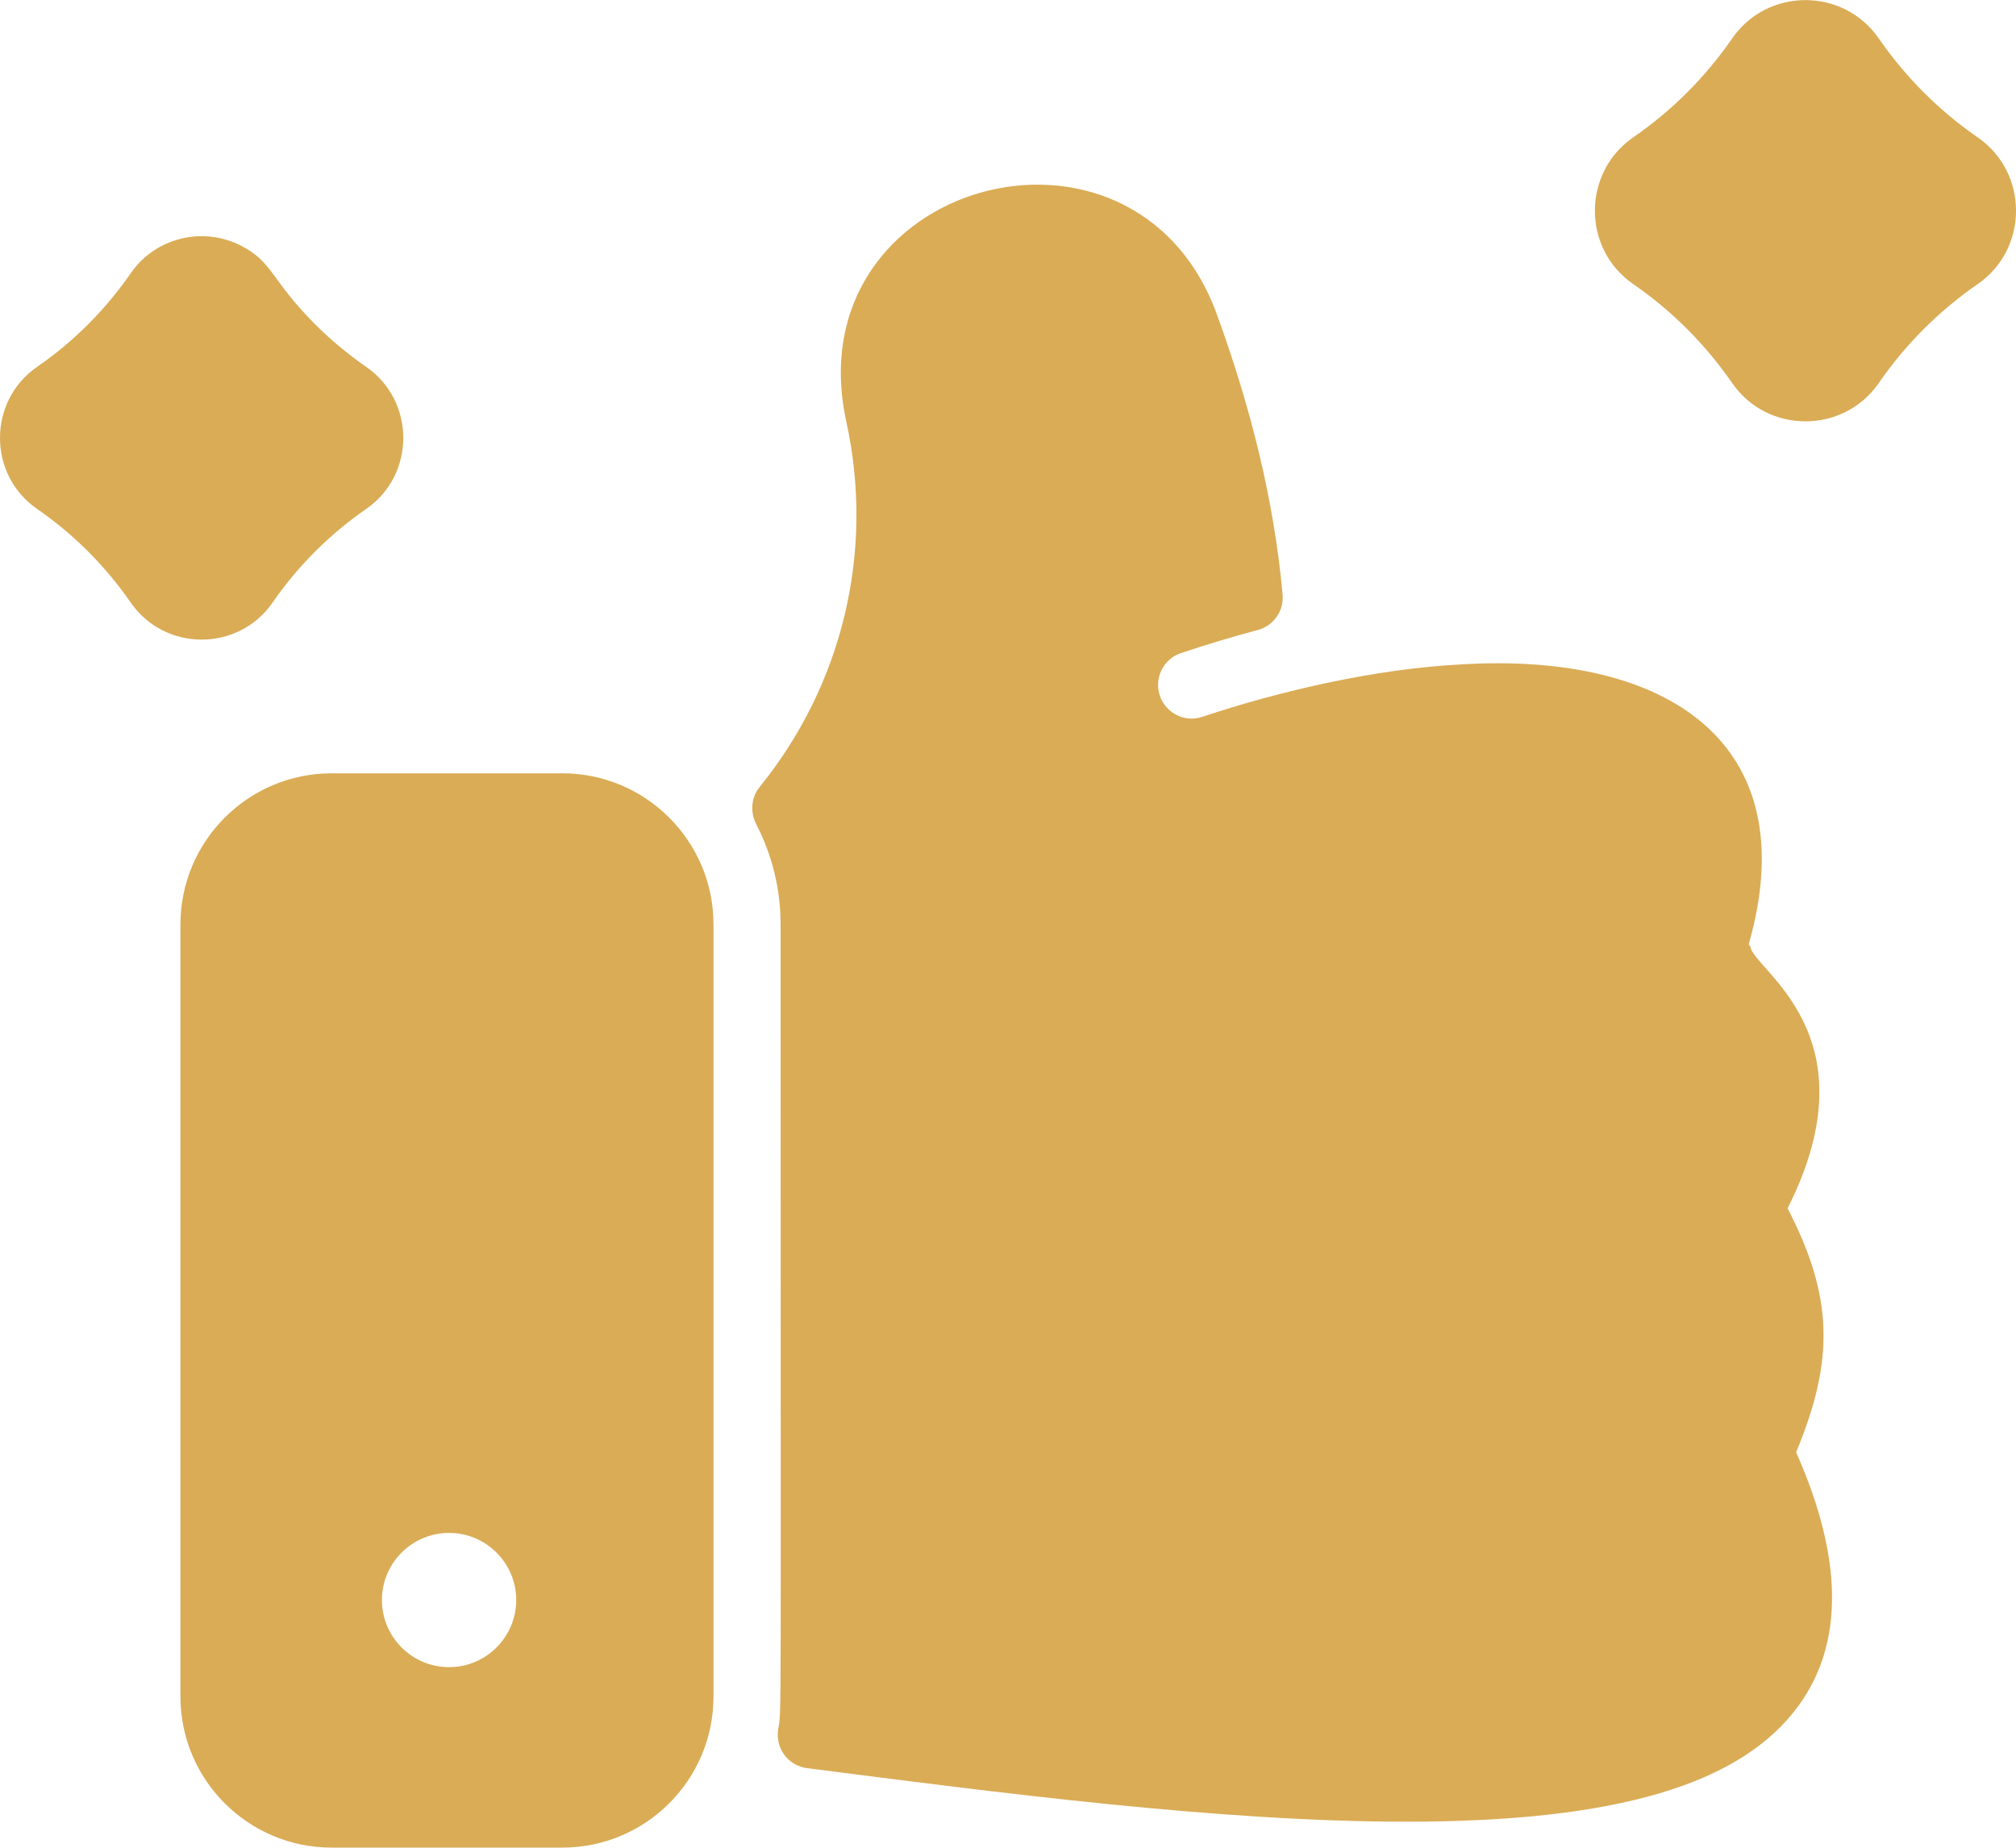 <svg width="48" height="44" viewBox="0 0 48 44" fill="none" xmlns="http://www.w3.org/2000/svg">
<path d="M8.719 12.119C7.845 12.724 7.094 13.475 6.49 14.349C5.676 15.525 3.925 15.525 3.111 14.347C2.506 13.473 1.756 12.723 0.882 12.118C-0.295 11.305 -0.294 9.55 0.884 8.736C1.758 8.132 2.507 7.381 3.112 6.507C3.7 5.655 4.839 5.379 5.755 5.859C6.499 6.245 6.452 6.67 7.505 7.724C7.877 8.097 8.283 8.434 8.72 8.737C9.895 9.551 9.897 11.305 8.719 12.119Z" fill="#DAAC56"/>
<path d="M47.089 6.764C46.163 7.405 45.37 8.198 44.731 9.124C43.891 10.336 42.083 10.338 41.242 9.122C40.602 8.196 39.81 7.403 38.884 6.763C37.666 5.92 37.674 4.11 38.885 3.272C39.811 2.632 40.604 1.839 41.244 0.913C42.081 -0.3 43.889 -0.302 44.732 0.914C45.372 1.84 46.165 2.633 47.09 3.273C48.304 4.113 48.304 5.925 47.089 6.764Z" fill="#DAAC56"/>
<path d="M42.826 40.613C41.457 42.497 38.482 43.38 33.479 43.38C29.008 43.38 23.735 42.684 19.214 42.105C18.766 42.047 18.459 41.632 18.527 41.186C18.611 40.633 18.586 42.089 18.586 22.013C18.586 21.196 18.394 20.378 18.007 19.63C17.858 19.342 17.882 18.993 18.086 18.741C20.036 16.338 20.834 13.172 20.151 10.044C18.897 4.306 27.006 2.077 28.974 7.487C29.766 9.664 30.333 11.882 30.538 14.16C30.573 14.547 30.323 14.903 29.947 15.002C29.353 15.16 28.754 15.339 28.114 15.554C27.69 15.696 27.468 16.164 27.622 16.584V16.585C27.77 16.991 28.214 17.207 28.622 17.071C30.523 16.438 32.756 15.929 34.781 15.822C39.696 15.52 43.009 17.687 41.635 22.492C41.648 22.505 41.661 22.518 41.673 22.531C41.719 23.086 44.666 24.6 42.562 28.774C43.64 30.86 43.69 32.365 42.764 34.582C43.883 37.099 43.906 39.127 42.826 40.613Z" fill="#DAAC56"/>
<path d="M13.39 18.415H7.894C5.91 18.415 4.296 20.029 4.296 22.013V40.4C4.296 42.384 5.91 43.997 7.894 43.997H13.39C15.374 43.997 16.988 42.384 16.988 40.4V22.013C16.988 20.029 15.374 18.415 13.39 18.415ZM10.692 39.7C9.811 39.7 9.093 38.983 9.093 38.102C9.093 37.22 9.811 36.503 10.692 36.503C11.573 36.503 12.291 37.22 12.291 38.102C12.291 38.983 11.573 39.7 10.692 39.7Z" fill="#DAAC56"/>
</svg>
